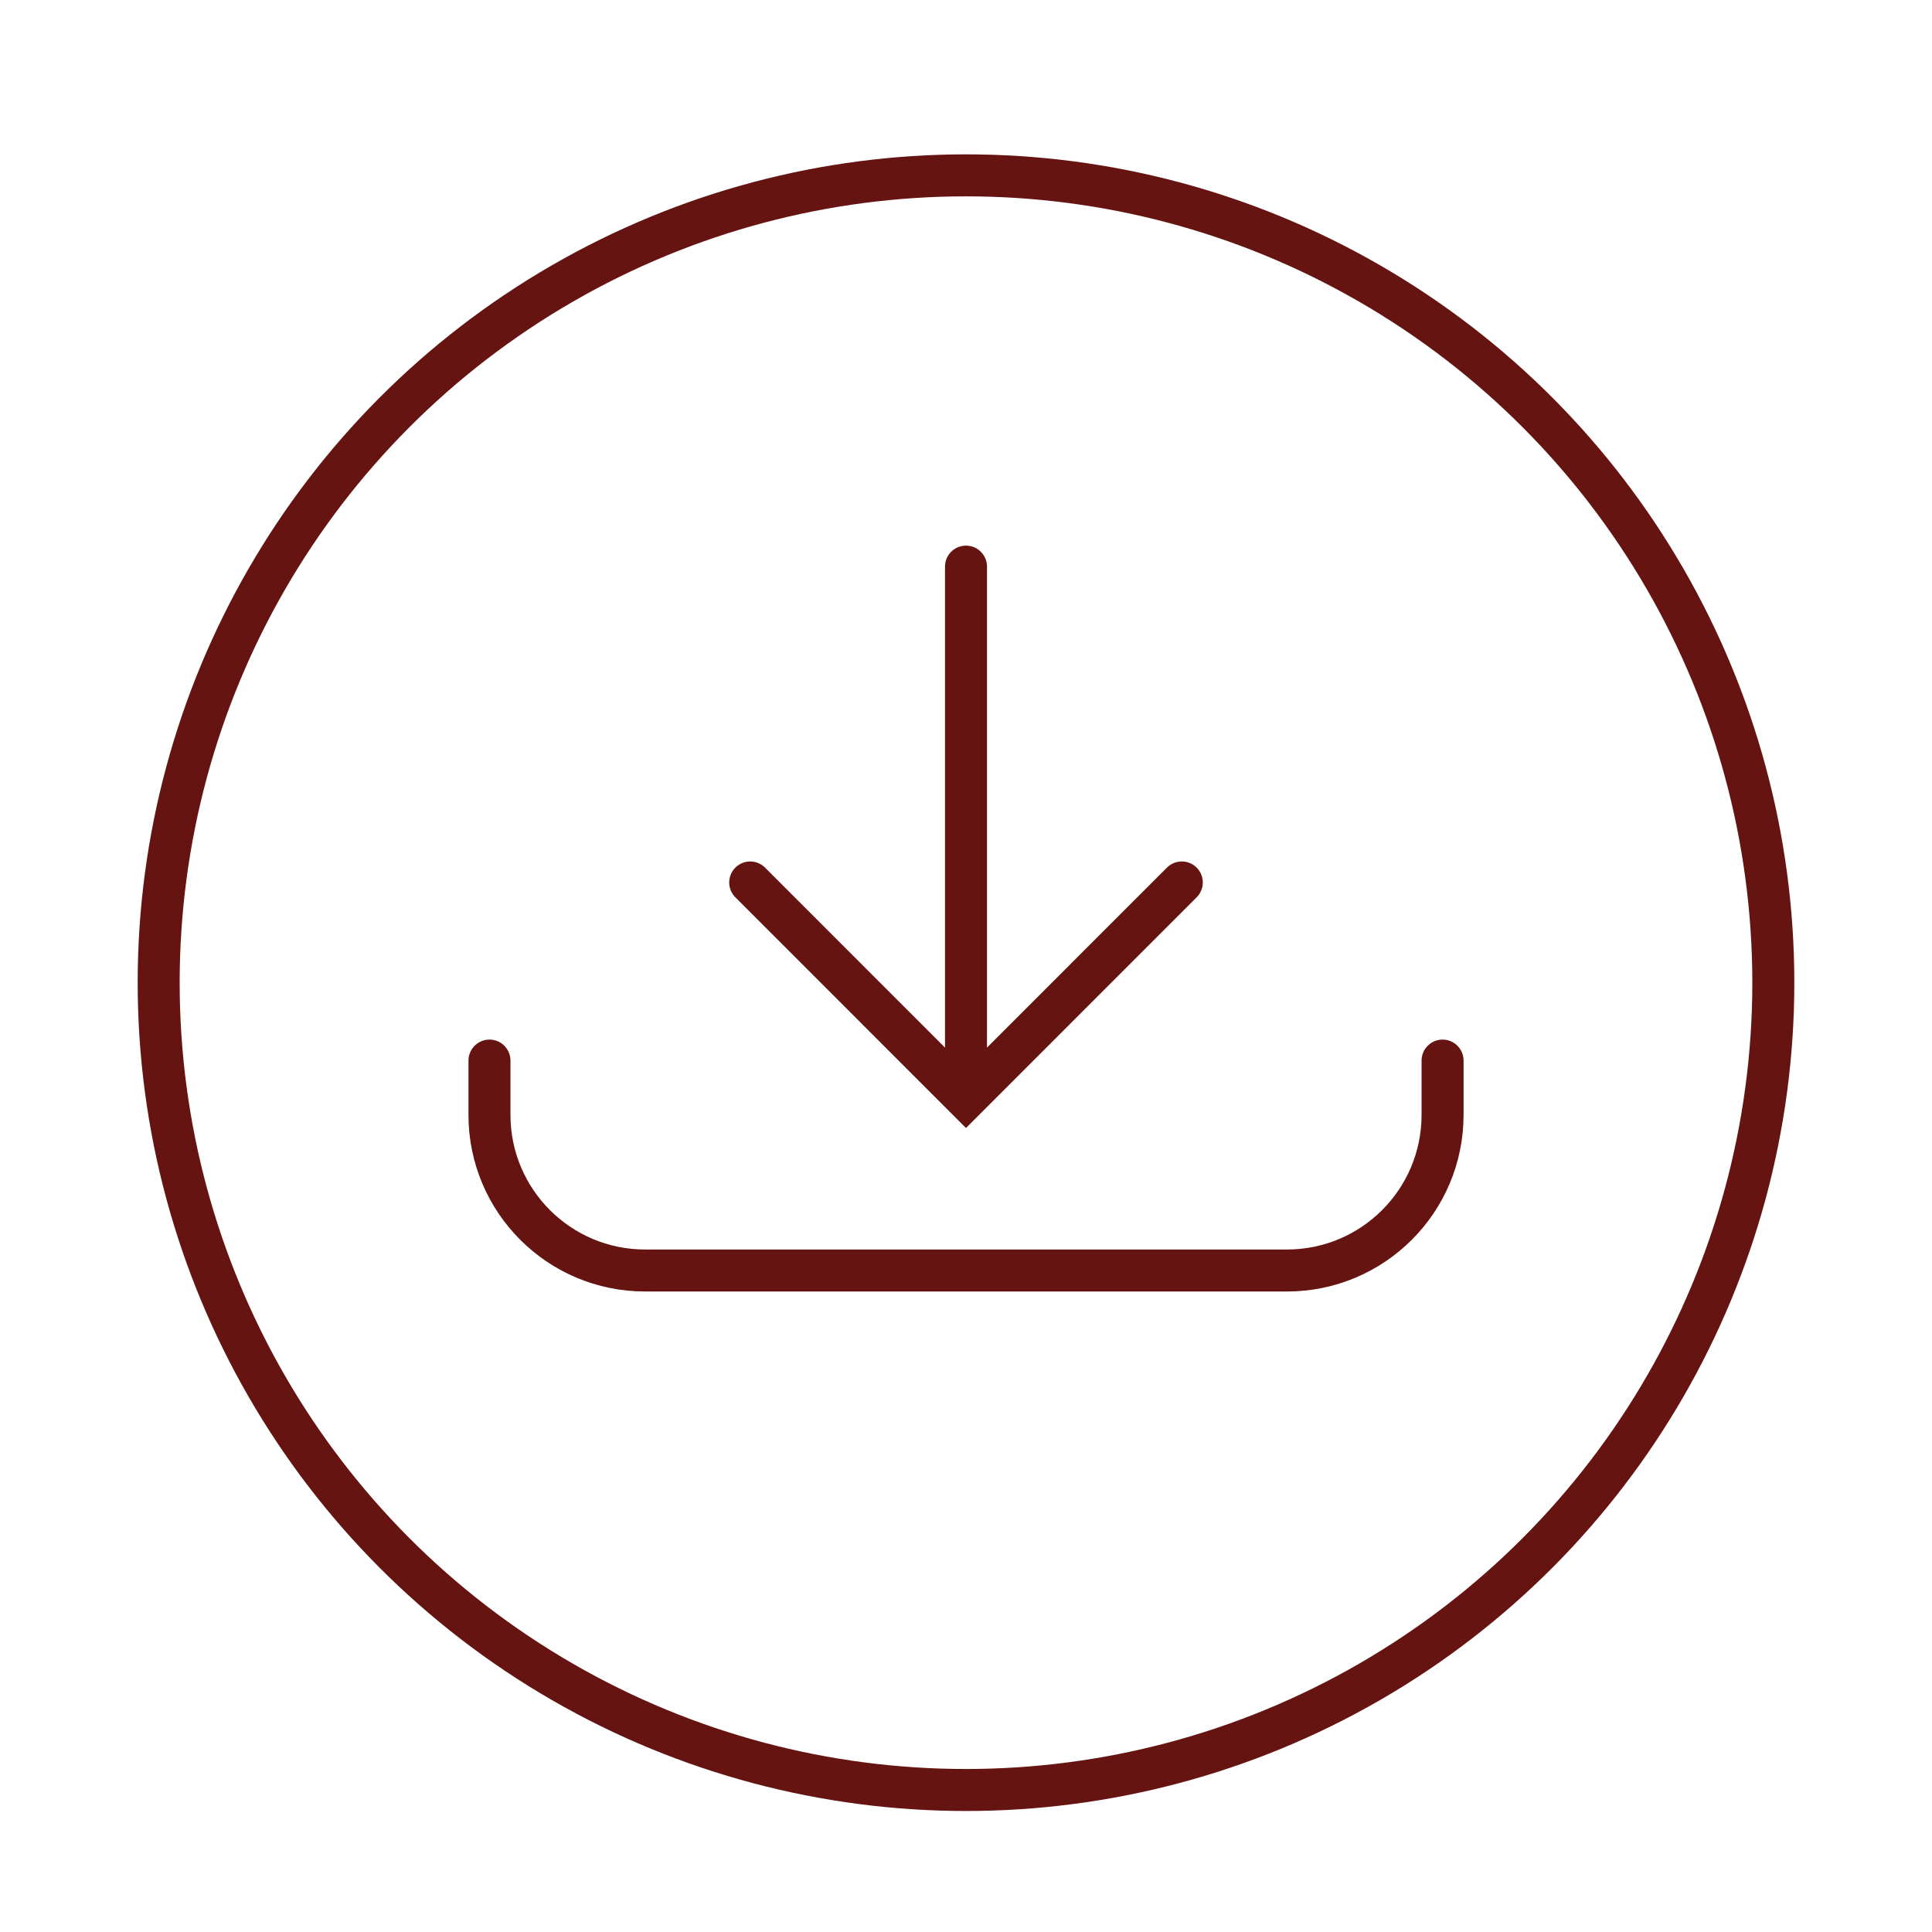 <?xml version="1.0" encoding="UTF-8"?><svg id="Layer_1" xmlns="http://www.w3.org/2000/svg" viewBox="0 0 46 46"><defs><style>.cls-1{fill:none;stroke:#651411;stroke-linecap:round;stroke-miterlimit:10;}</style></defs><path class="cls-1" d="M34.347,25.252v1.292c0,2.047-1.659,3.706-3.706,3.706h-15.281c-2.047,0-3.706-1.659-3.706-3.706v-1.292"/><circle class="cls-1" cx="23" cy="23.397" r="19.222"/><line class="cls-1" x1="23" y1="13.491" x2="23" y2="26.06"/><polyline class="cls-1" points="28.138 21.011 23 26.15 17.862 21.011"/></svg>